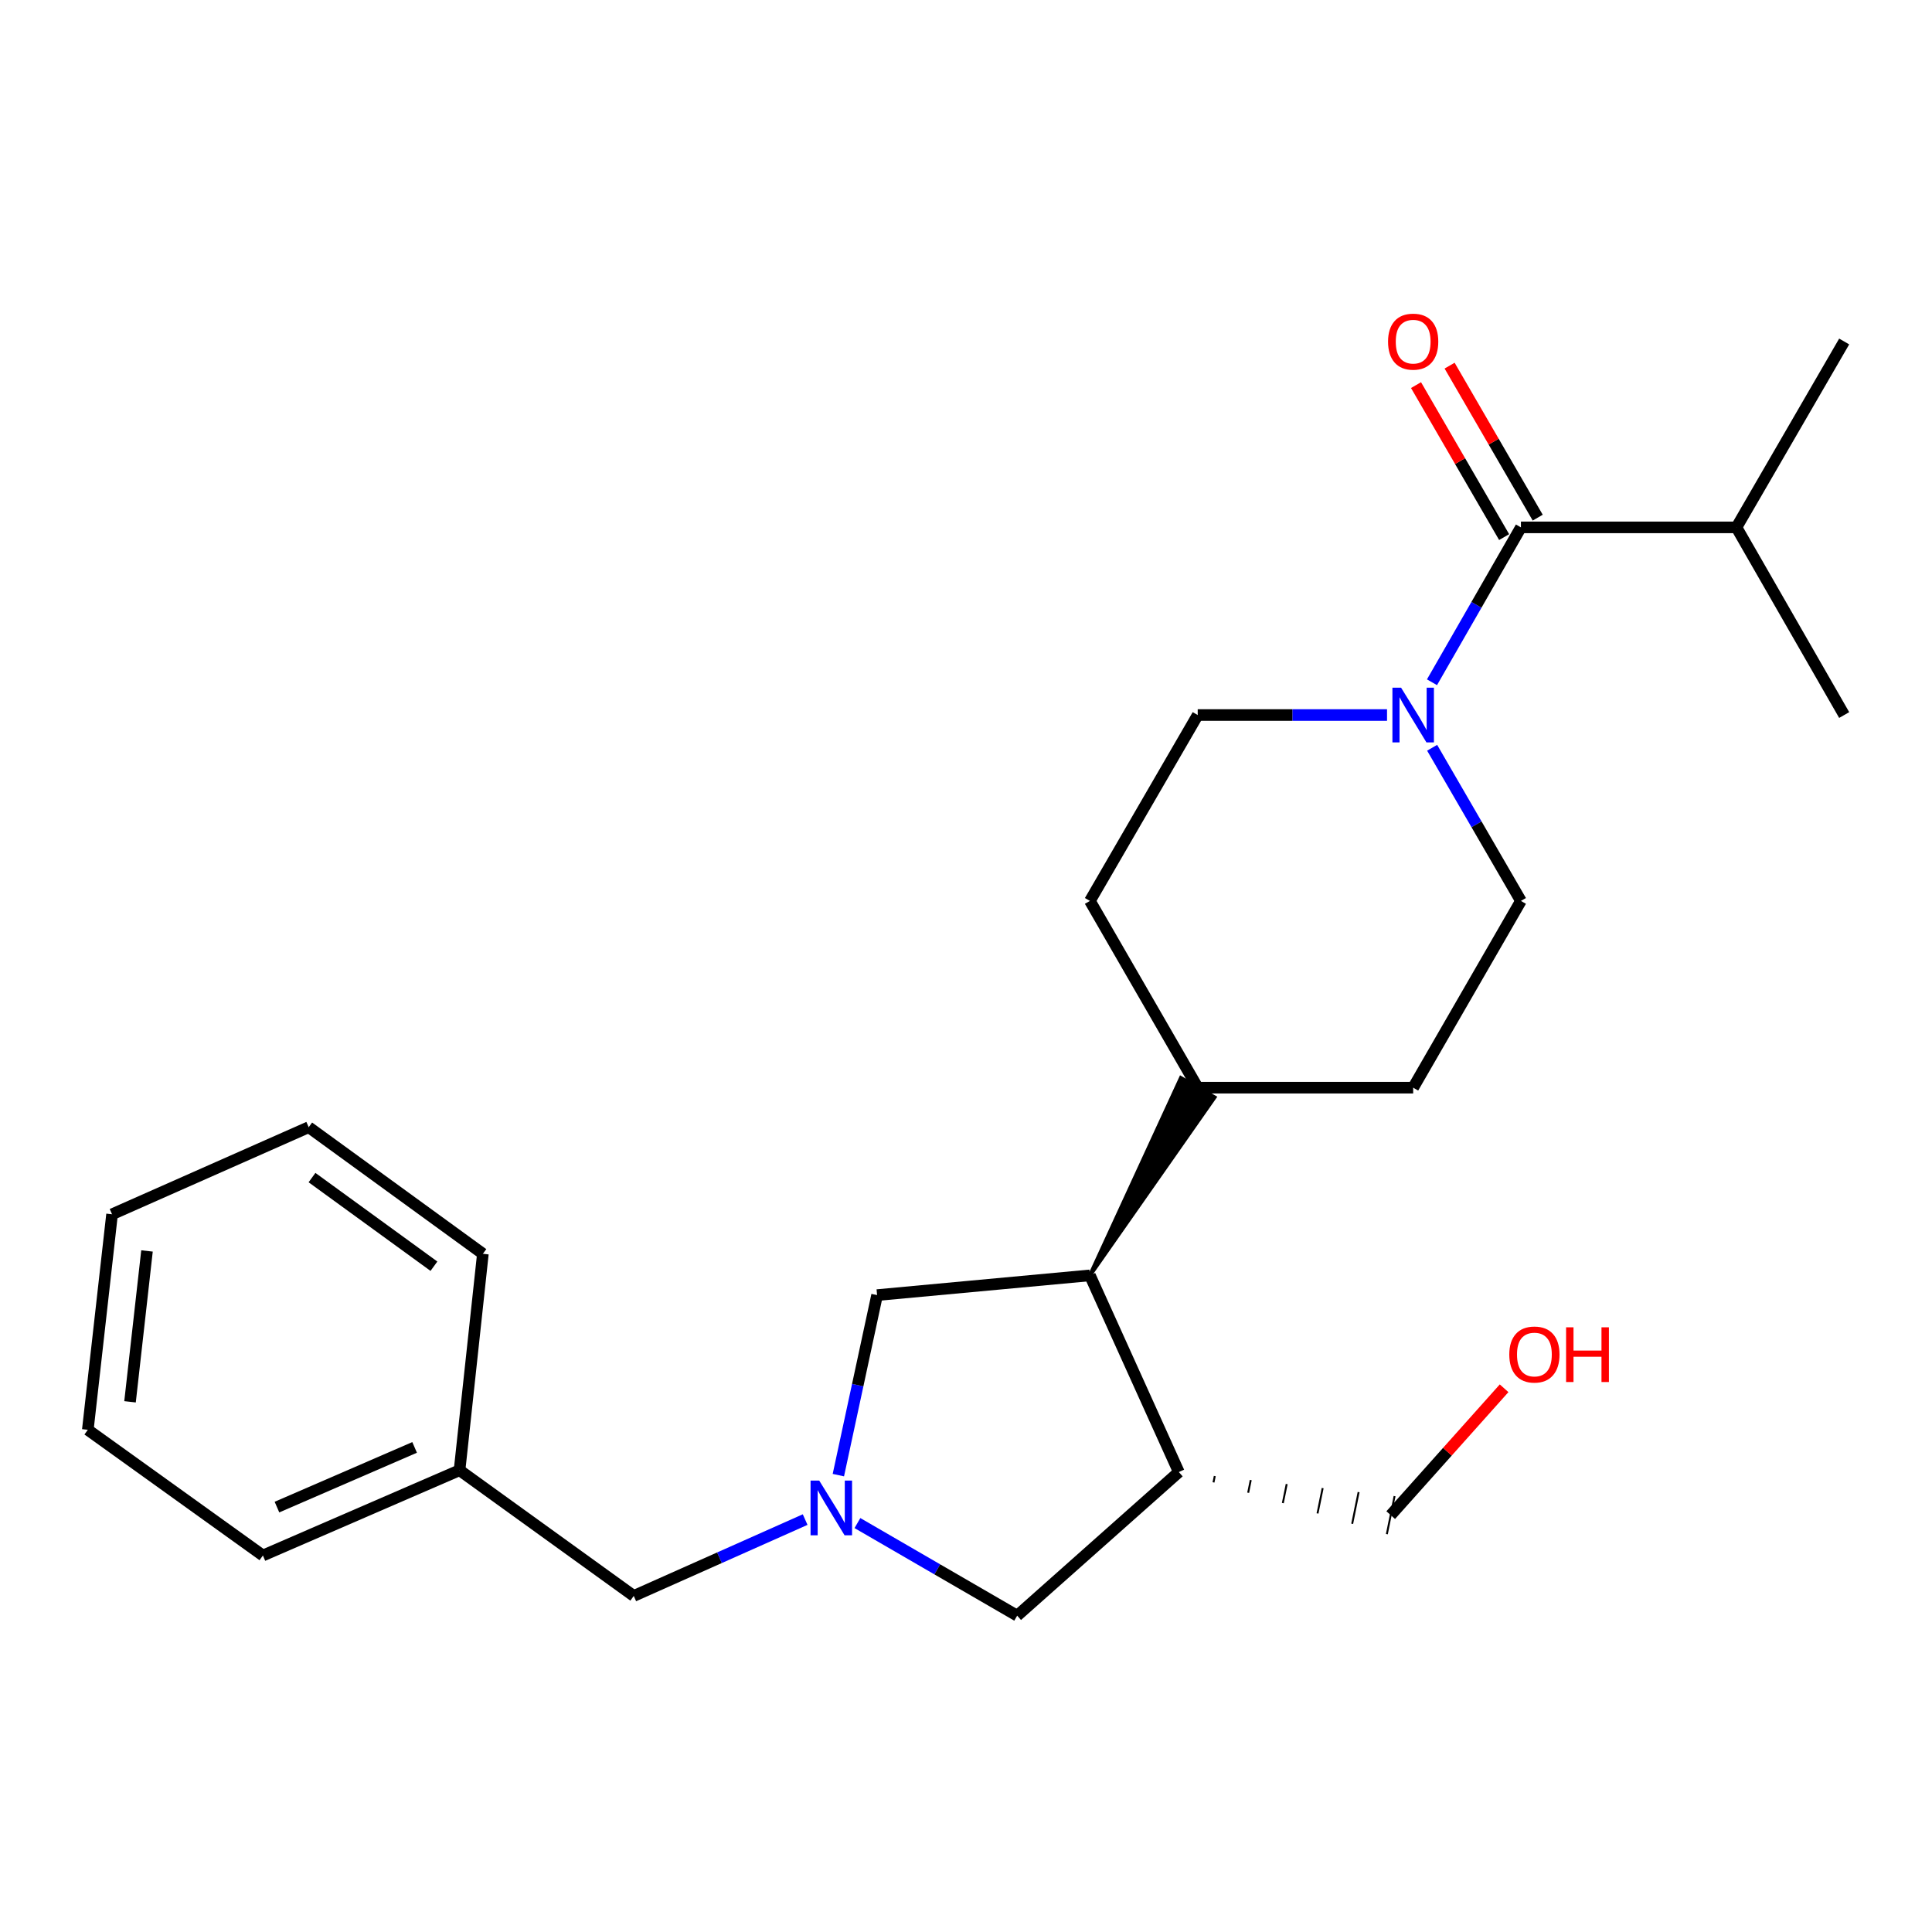 <?xml version='1.0' encoding='iso-8859-1'?>
<svg version='1.1' baseProfile='full'
              xmlns='http://www.w3.org/2000/svg'
                      xmlns:rdkit='http://www.rdkit.org/xml'
                      xmlns:xlink='http://www.w3.org/1999/xlink'
                  xml:space='preserve'
width='1000px' height='1000px' viewBox='0 0 1000 1000'>
<!-- END OF HEADER -->
<rect style='opacity:1.0;fill:#FFFFFF;stroke:none' width='1000' height='1000' x='0' y='0'> </rect>
<path class='bond-4' d='M 443.803,788.337 L 485.145,812.301' style='fill:none;fill-rule:evenodd;stroke:#0000FF;stroke-width:6px;stroke-linecap:butt;stroke-linejoin:miter;stroke-opacity:1' />
<path class='bond-4' d='M 485.145,812.301 L 526.487,836.265' style='fill:none;fill-rule:evenodd;stroke:#000000;stroke-width:6px;stroke-linecap:butt;stroke-linejoin:miter;stroke-opacity:1' />
<path class='bond-5' d='M 433.935,763.523 L 443.957,716.933' style='fill:none;fill-rule:evenodd;stroke:#0000FF;stroke-width:6px;stroke-linecap:butt;stroke-linejoin:miter;stroke-opacity:1' />
<path class='bond-5' d='M 443.957,716.933 L 453.98,670.343' style='fill:none;fill-rule:evenodd;stroke:#000000;stroke-width:6px;stroke-linecap:butt;stroke-linejoin:miter;stroke-opacity:1' />
<path class='bond-10' d='M 416.744,786.531 L 372.387,806.291' style='fill:none;fill-rule:evenodd;stroke:#0000FF;stroke-width:6px;stroke-linecap:butt;stroke-linejoin:miter;stroke-opacity:1' />
<path class='bond-10' d='M 372.387,806.291 L 328.029,826.052' style='fill:none;fill-rule:evenodd;stroke:#000000;stroke-width:6px;stroke-linecap:butt;stroke-linejoin:miter;stroke-opacity:1' />
<path class='bond-0' d='M 741.273,387.04 L 764.251,426.678' style='fill:none;fill-rule:evenodd;stroke:#0000FF;stroke-width:6px;stroke-linecap:butt;stroke-linejoin:miter;stroke-opacity:1' />
<path class='bond-0' d='M 764.251,426.678 L 787.229,466.315' style='fill:none;fill-rule:evenodd;stroke:#000000;stroke-width:6px;stroke-linecap:butt;stroke-linejoin:miter;stroke-opacity:1' />
<path class='bond-1' d='M 741.192,353.14 L 764.21,313.054' style='fill:none;fill-rule:evenodd;stroke:#0000FF;stroke-width:6px;stroke-linecap:butt;stroke-linejoin:miter;stroke-opacity:1' />
<path class='bond-1' d='M 764.21,313.054 L 787.229,272.969' style='fill:none;fill-rule:evenodd;stroke:#000000;stroke-width:6px;stroke-linecap:butt;stroke-linejoin:miter;stroke-opacity:1' />
<path class='bond-26' d='M 717.925,370.1 L 668.93,370.1' style='fill:none;fill-rule:evenodd;stroke:#0000FF;stroke-width:6px;stroke-linecap:butt;stroke-linejoin:miter;stroke-opacity:1' />
<path class='bond-26' d='M 668.93,370.1 L 619.934,370.1' style='fill:none;fill-rule:evenodd;stroke:#000000;stroke-width:6px;stroke-linecap:butt;stroke-linejoin:miter;stroke-opacity:1' />
<path class='bond-9' d='M 795.92,267.931 L 773.116,228.593' style='fill:none;fill-rule:evenodd;stroke:#000000;stroke-width:6px;stroke-linecap:butt;stroke-linejoin:miter;stroke-opacity:1' />
<path class='bond-9' d='M 773.116,228.593 L 750.312,189.256' style='fill:none;fill-rule:evenodd;stroke:#FF0000;stroke-width:6px;stroke-linecap:butt;stroke-linejoin:miter;stroke-opacity:1' />
<path class='bond-9' d='M 778.538,278.007 L 755.734,238.67' style='fill:none;fill-rule:evenodd;stroke:#000000;stroke-width:6px;stroke-linecap:butt;stroke-linejoin:miter;stroke-opacity:1' />
<path class='bond-9' d='M 755.734,238.67 L 732.93,199.332' style='fill:none;fill-rule:evenodd;stroke:#FF0000;stroke-width:6px;stroke-linecap:butt;stroke-linejoin:miter;stroke-opacity:1' />
<path class='bond-13' d='M 787.229,272.969 L 898.781,272.969' style='fill:none;fill-rule:evenodd;stroke:#000000;stroke-width:6px;stroke-linecap:butt;stroke-linejoin:miter;stroke-opacity:1' />
<path class='bond-2' d='M 610.157,761.927 L 526.487,836.265' style='fill:none;fill-rule:evenodd;stroke:#000000;stroke-width:6px;stroke-linecap:butt;stroke-linejoin:miter;stroke-opacity:1' />
<path class='bond-14' d='M 628.102,767.284 L 628.77,764.003' style='fill:none;fill-rule:evenodd;stroke:#000000;stroke-width:1.0px;stroke-linecap:butt;stroke-linejoin:miter;stroke-opacity:1' />
<path class='bond-14' d='M 646.048,772.642 L 647.383,766.079' style='fill:none;fill-rule:evenodd;stroke:#000000;stroke-width:1.0px;stroke-linecap:butt;stroke-linejoin:miter;stroke-opacity:1' />
<path class='bond-14' d='M 663.994,777.999 L 665.996,768.155' style='fill:none;fill-rule:evenodd;stroke:#000000;stroke-width:1.0px;stroke-linecap:butt;stroke-linejoin:miter;stroke-opacity:1' />
<path class='bond-14' d='M 681.94,783.357 L 684.609,770.231' style='fill:none;fill-rule:evenodd;stroke:#000000;stroke-width:1.0px;stroke-linecap:butt;stroke-linejoin:miter;stroke-opacity:1' />
<path class='bond-14' d='M 699.886,788.715 L 703.222,772.308' style='fill:none;fill-rule:evenodd;stroke:#000000;stroke-width:1.0px;stroke-linecap:butt;stroke-linejoin:miter;stroke-opacity:1' />
<path class='bond-14' d='M 717.832,794.072 L 721.835,774.384' style='fill:none;fill-rule:evenodd;stroke:#000000;stroke-width:1.0px;stroke-linecap:butt;stroke-linejoin:miter;stroke-opacity:1' />
<path class='bond-24' d='M 610.157,761.927 L 564.136,660.13' style='fill:none;fill-rule:evenodd;stroke:#000000;stroke-width:6px;stroke-linecap:butt;stroke-linejoin:miter;stroke-opacity:1' />
<path class='bond-3' d='M 564.136,660.13 L 453.98,670.343' style='fill:none;fill-rule:evenodd;stroke:#000000;stroke-width:6px;stroke-linecap:butt;stroke-linejoin:miter;stroke-opacity:1' />
<path class='bond-6' d='M 564.136,660.13 L 628.646,567.98 L 611.223,557.974 Z' style='fill:#000000;fill-rule:evenodd;fill-opacity:1;stroke:#000000;stroke-width:2px;stroke-linecap:butt;stroke-linejoin:miter;stroke-opacity:1;' />
<path class='bond-11' d='M 619.934,562.977 L 564.136,466.315' style='fill:none;fill-rule:evenodd;stroke:#000000;stroke-width:6px;stroke-linecap:butt;stroke-linejoin:miter;stroke-opacity:1' />
<path class='bond-12' d='M 619.934,562.977 L 731.453,562.977' style='fill:none;fill-rule:evenodd;stroke:#000000;stroke-width:6px;stroke-linecap:butt;stroke-linejoin:miter;stroke-opacity:1' />
<path class='bond-7' d='M 787.229,466.315 L 731.453,562.977' style='fill:none;fill-rule:evenodd;stroke:#000000;stroke-width:6px;stroke-linecap:butt;stroke-linejoin:miter;stroke-opacity:1' />
<path class='bond-8' d='M 619.934,370.1 L 564.136,466.315' style='fill:none;fill-rule:evenodd;stroke:#000000;stroke-width:6px;stroke-linecap:butt;stroke-linejoin:miter;stroke-opacity:1' />
<path class='bond-15' d='M 328.029,826.052 L 237.863,760.989' style='fill:none;fill-rule:evenodd;stroke:#000000;stroke-width:6px;stroke-linecap:butt;stroke-linejoin:miter;stroke-opacity:1' />
<path class='bond-17' d='M 898.781,272.969 L 954.545,176.754' style='fill:none;fill-rule:evenodd;stroke:#000000;stroke-width:6px;stroke-linecap:butt;stroke-linejoin:miter;stroke-opacity:1' />
<path class='bond-18' d='M 898.781,272.969 L 954.545,370.1' style='fill:none;fill-rule:evenodd;stroke:#000000;stroke-width:6px;stroke-linecap:butt;stroke-linejoin:miter;stroke-opacity:1' />
<path class='bond-16' d='M 719.833,784.228 L 749.176,751.397' style='fill:none;fill-rule:evenodd;stroke:#000000;stroke-width:6px;stroke-linecap:butt;stroke-linejoin:miter;stroke-opacity:1' />
<path class='bond-16' d='M 749.176,751.397 L 778.519,718.566' style='fill:none;fill-rule:evenodd;stroke:#FF0000;stroke-width:6px;stroke-linecap:butt;stroke-linejoin:miter;stroke-opacity:1' />
<path class='bond-19' d='M 237.863,760.989 L 136.078,805.123' style='fill:none;fill-rule:evenodd;stroke:#000000;stroke-width:6px;stroke-linecap:butt;stroke-linejoin:miter;stroke-opacity:1' />
<path class='bond-19' d='M 214.603,749.176 L 143.353,780.07' style='fill:none;fill-rule:evenodd;stroke:#000000;stroke-width:6px;stroke-linecap:butt;stroke-linejoin:miter;stroke-opacity:1' />
<path class='bond-20' d='M 237.863,760.989 L 249.94,648.968' style='fill:none;fill-rule:evenodd;stroke:#000000;stroke-width:6px;stroke-linecap:butt;stroke-linejoin:miter;stroke-opacity:1' />
<path class='bond-21' d='M 136.078,805.123 L 45.455,740.06' style='fill:none;fill-rule:evenodd;stroke:#000000;stroke-width:6px;stroke-linecap:butt;stroke-linejoin:miter;stroke-opacity:1' />
<path class='bond-22' d='M 249.94,648.968 L 159.786,583.437' style='fill:none;fill-rule:evenodd;stroke:#000000;stroke-width:6px;stroke-linecap:butt;stroke-linejoin:miter;stroke-opacity:1' />
<path class='bond-22' d='M 224.604,655.39 L 161.496,609.518' style='fill:none;fill-rule:evenodd;stroke:#000000;stroke-width:6px;stroke-linecap:butt;stroke-linejoin:miter;stroke-opacity:1' />
<path class='bond-25' d='M 45.455,740.06 L 58.001,628.508' style='fill:none;fill-rule:evenodd;stroke:#000000;stroke-width:6px;stroke-linecap:butt;stroke-linejoin:miter;stroke-opacity:1' />
<path class='bond-25' d='M 67.302,725.573 L 76.084,647.487' style='fill:none;fill-rule:evenodd;stroke:#000000;stroke-width:6px;stroke-linecap:butt;stroke-linejoin:miter;stroke-opacity:1' />
<path class='bond-23' d='M 159.786,583.437 L 58.001,628.508' style='fill:none;fill-rule:evenodd;stroke:#000000;stroke-width:6px;stroke-linecap:butt;stroke-linejoin:miter;stroke-opacity:1' />
<path  class='atom-0' d='M 424.023 766.34
L 433.303 781.34
Q 434.223 782.82, 435.703 785.5
Q 437.183 788.18, 437.263 788.34
L 437.263 766.34
L 441.023 766.34
L 441.023 794.66
L 437.143 794.66
L 427.183 778.26
Q 426.023 776.34, 424.783 774.14
Q 423.583 771.94, 423.223 771.26
L 423.223 794.66
L 419.543 794.66
L 419.543 766.34
L 424.023 766.34
' fill='#0000FF'/>
<path  class='atom-1' d='M 725.193 355.94
L 734.473 370.94
Q 735.393 372.42, 736.873 375.1
Q 738.353 377.78, 738.433 377.94
L 738.433 355.94
L 742.193 355.94
L 742.193 384.26
L 738.313 384.26
L 728.353 367.86
Q 727.193 365.94, 725.953 363.74
Q 724.753 361.54, 724.393 360.86
L 724.393 384.26
L 720.713 384.26
L 720.713 355.94
L 725.193 355.94
' fill='#0000FF'/>
<path  class='atom-10' d='M 718.453 176.834
Q 718.453 170.034, 721.813 166.234
Q 725.173 162.434, 731.453 162.434
Q 737.733 162.434, 741.093 166.234
Q 744.453 170.034, 744.453 176.834
Q 744.453 183.714, 741.053 187.634
Q 737.653 191.514, 731.453 191.514
Q 725.213 191.514, 721.813 187.634
Q 718.453 183.754, 718.453 176.834
M 731.453 188.314
Q 735.773 188.314, 738.093 185.434
Q 740.453 182.514, 740.453 176.834
Q 740.453 171.274, 738.093 168.474
Q 735.773 165.634, 731.453 165.634
Q 727.133 165.634, 724.773 168.434
Q 722.453 171.234, 722.453 176.834
Q 722.453 182.554, 724.773 185.434
Q 727.133 188.314, 731.453 188.314
' fill='#FF0000'/>
<path  class='atom-17' d='M 781.205 701.096
Q 781.205 694.296, 784.565 690.496
Q 787.925 686.696, 794.205 686.696
Q 800.485 686.696, 803.845 690.496
Q 807.205 694.296, 807.205 701.096
Q 807.205 707.976, 803.805 711.896
Q 800.405 715.776, 794.205 715.776
Q 787.965 715.776, 784.565 711.896
Q 781.205 708.016, 781.205 701.096
M 794.205 712.576
Q 798.525 712.576, 800.845 709.696
Q 803.205 706.776, 803.205 701.096
Q 803.205 695.536, 800.845 692.736
Q 798.525 689.896, 794.205 689.896
Q 789.885 689.896, 787.525 692.696
Q 785.205 695.496, 785.205 701.096
Q 785.205 706.816, 787.525 709.696
Q 789.885 712.576, 794.205 712.576
' fill='#FF0000'/>
<path  class='atom-17' d='M 810.605 687.016
L 814.445 687.016
L 814.445 699.056
L 828.925 699.056
L 828.925 687.016
L 832.765 687.016
L 832.765 715.336
L 828.925 715.336
L 828.925 702.256
L 814.445 702.256
L 814.445 715.336
L 810.605 715.336
L 810.605 687.016
' fill='#FF0000'/>
</svg>

